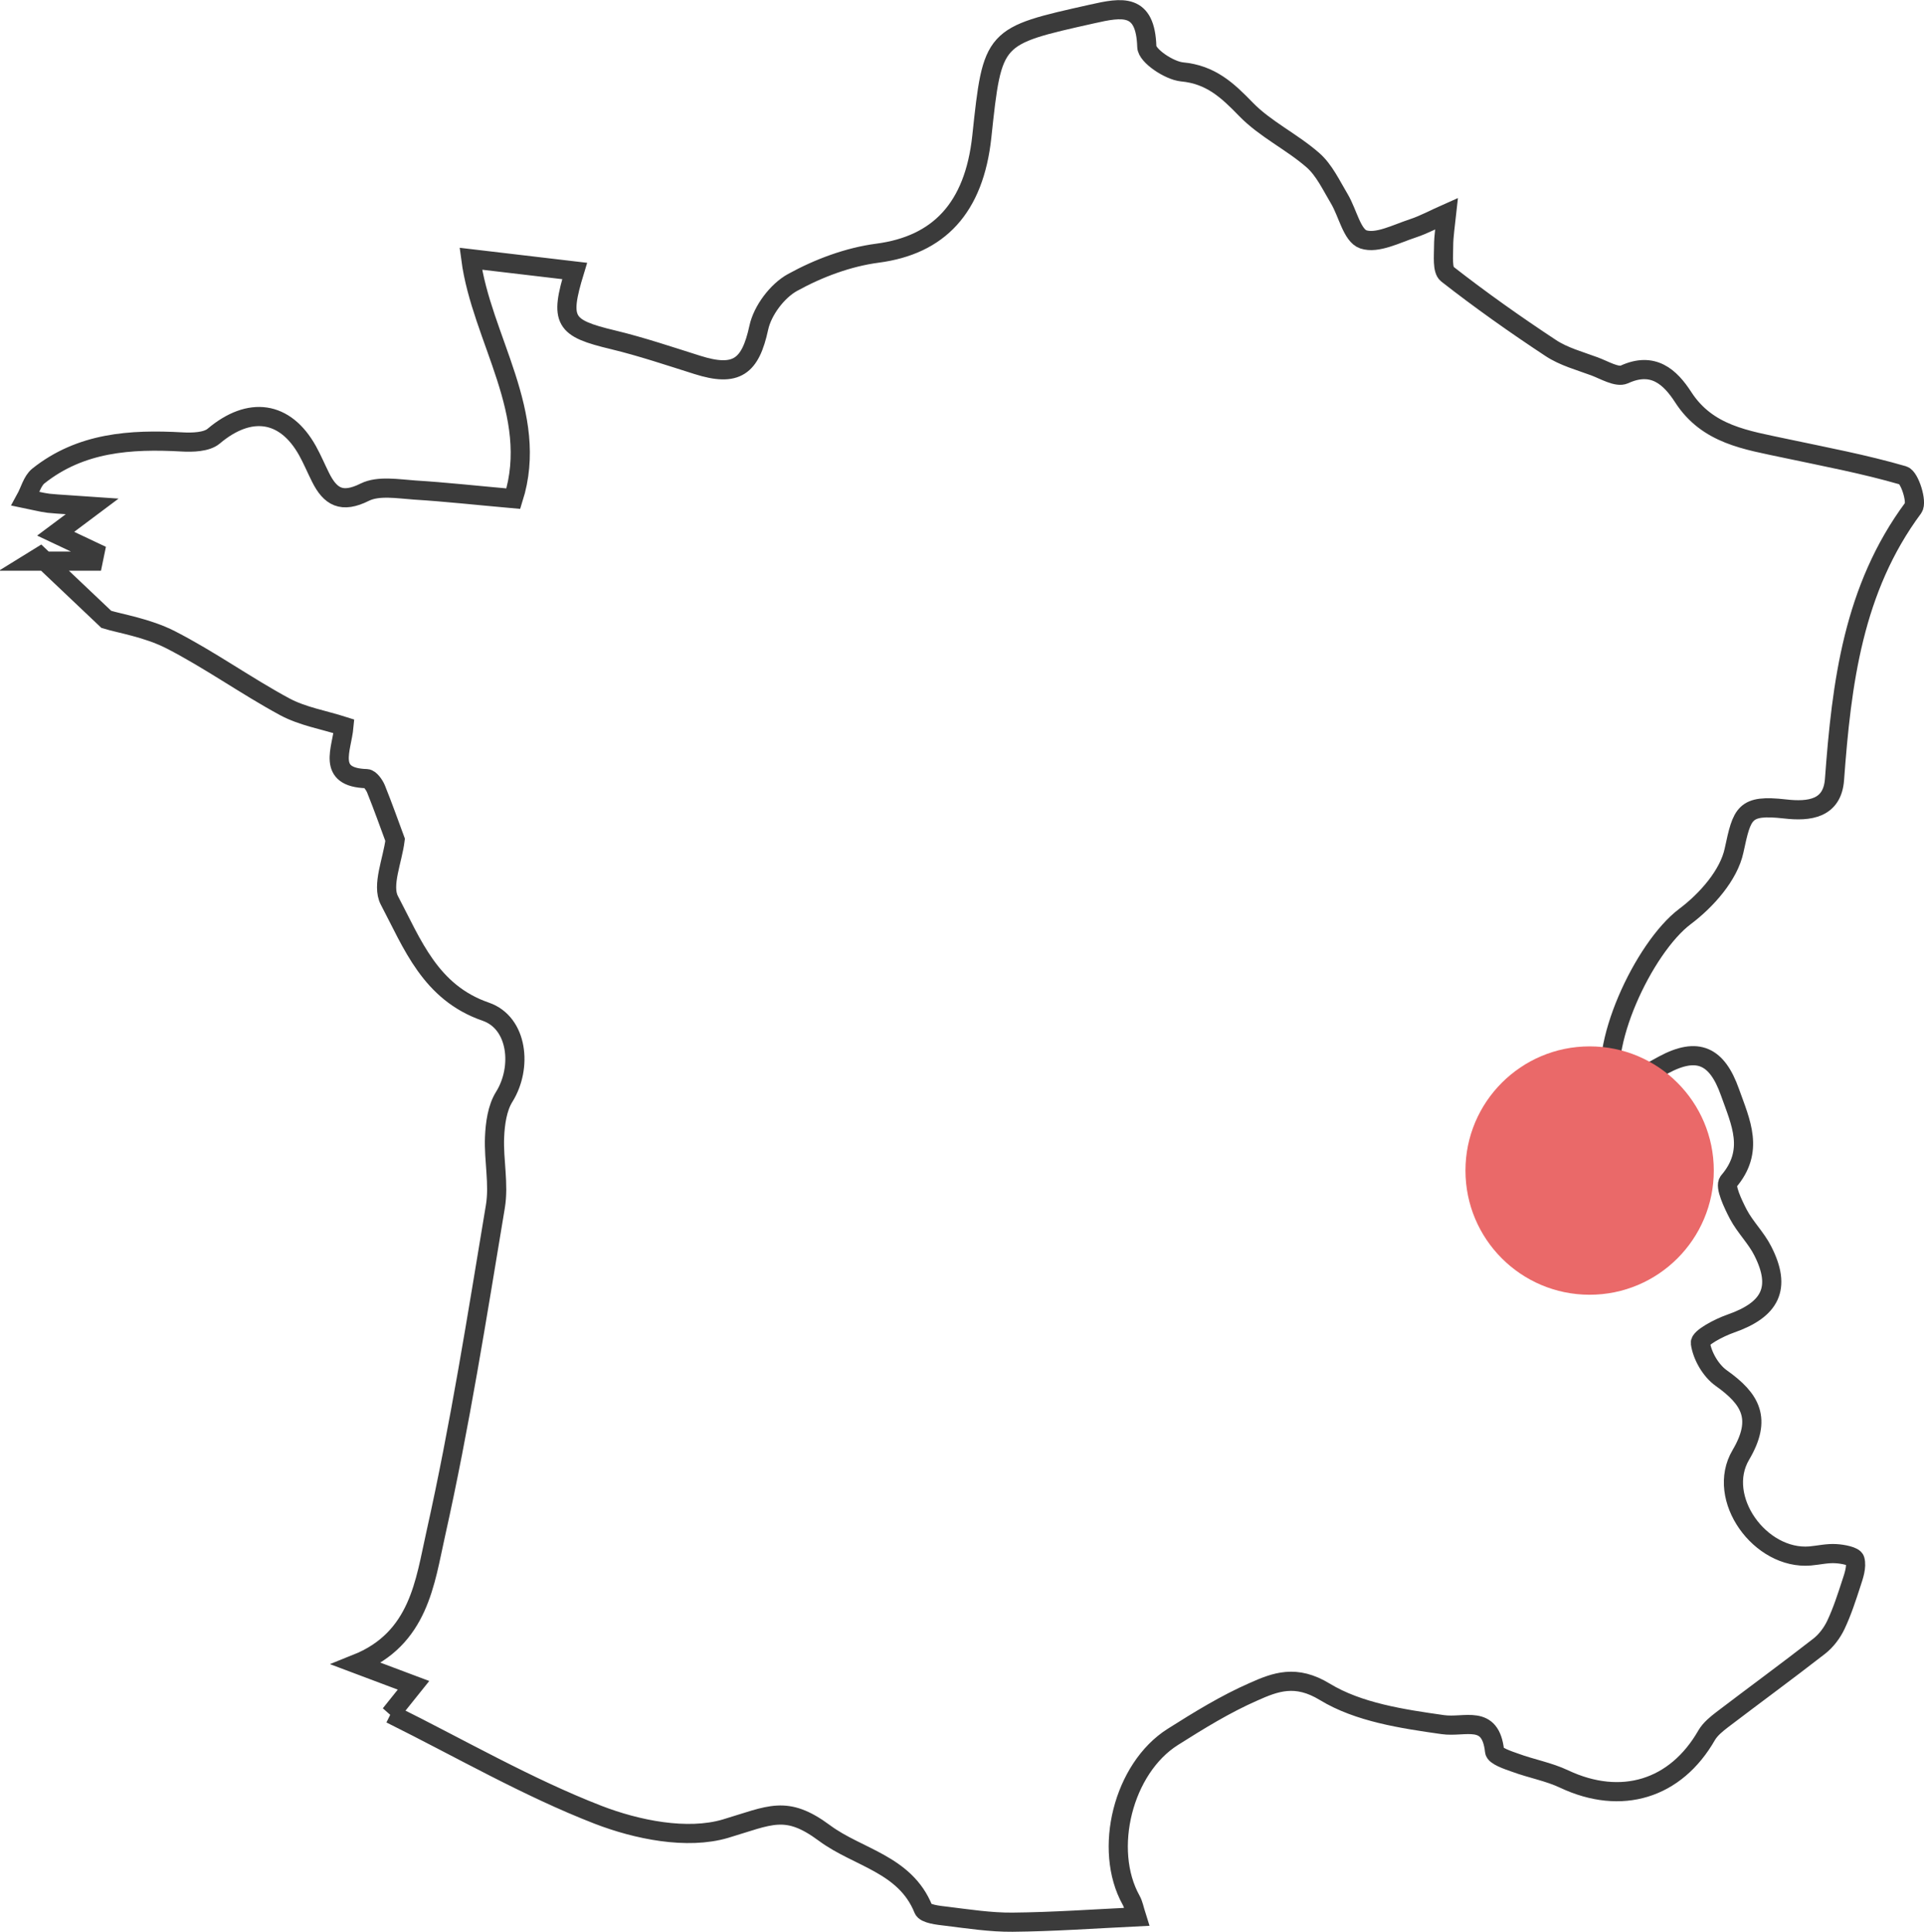 <?xml version="1.0" encoding="UTF-8"?><svg id="Livello_1" xmlns="http://www.w3.org/2000/svg" viewBox="0 0 100.41 100.83"><path d="M20.37,89.45c.27-.34.68-.85,1.21-1.51-1.12-.42-2.05-.77-2.98-1.12,3.28-1.31,3.58-4.29,4.14-6.78,1.26-5.64,2.16-11.36,3.11-17.07.2-1.18-.09-2.42-.04-3.63.03-.71.14-1.52.5-2.1.96-1.53.72-3.87-.96-4.45-2.9-1-3.83-3.54-5.03-5.81-.41-.78.17-2.09.3-3.16-.3-.81-.63-1.74-1-2.66-.09-.21-.31-.52-.48-.53-2.12-.06-1.3-1.52-1.19-2.73-1.06-.34-2.16-.52-3.09-1.02-2.02-1.09-3.91-2.45-5.96-3.5-1.22-.62-2.63-.84-3.35-1.06-1.33-1.26-2.39-2.27-3.46-3.28-.13.08-.25.16-.38.24h3.15c.03-.15.07-.31.1-.46-.64-.3-1.28-.61-2.05-.97.5-.37.92-.7,1.9-1.43-1.12-.08-1.7-.1-2.28-.16-.4-.05-.79-.16-1.19-.24.22-.4.34-.92.66-1.18,2.21-1.76,4.81-1.93,7.5-1.78.55.03,1.28.01,1.65-.3,1.87-1.58,3.73-1.34,4.9.76.25.45.45.93.68,1.39.51,1.02,1.11,1.37,2.31.77.71-.35,1.73-.17,2.6-.11,1.62.1,3.24.28,5.15.45,1.4-4.43-1.67-8.36-2.22-12.52,1.89.22,3.64.43,5.42.64-.8,2.62-.55,2.98,2,3.59,1.49.36,2.94.85,4.4,1.31,2.05.65,2.77.09,3.21-1.94.19-.89.96-1.92,1.76-2.36,1.36-.75,2.91-1.33,4.44-1.53,3.18-.42,5.04-2.34,5.44-6.09.56-5.26.57-5.23,5.75-6.39,1.59-.36,2.79-.57,2.86,1.71.01.47,1.16,1.24,1.83,1.31,1.51.14,2.38.96,3.35,1.96,1,1.03,2.38,1.68,3.48,2.64.6.52.97,1.33,1.39,2.03.43.72.66,1.91,1.25,2.11.71.24,1.72-.29,2.57-.57.61-.2,1.19-.52,1.78-.78-.06.57-.16,1.15-.16,1.72,0,.49-.08,1.23.19,1.44,1.74,1.36,3.55,2.64,5.4,3.86.68.45,1.51.67,2.29.96.51.19,1.17.59,1.55.42,1.5-.69,2.39.13,3.07,1.18,1.27,1.97,3.31,2.24,5.31,2.67,2.07.44,4.15.83,6.18,1.42.33.1.74,1.39.52,1.69-3.14,4.23-3.74,9.15-4.11,14.17-.11,1.53-1.3,1.69-2.59,1.54-2.13-.24-2.23.21-2.65,2.16-.27,1.29-1.44,2.61-2.56,3.45-2.17,1.63-4.63,6.93-3.73,9.26.88-.52,1.73-1.05,2.6-1.51,1.8-.97,2.8-.47,3.47,1.41.57,1.6,1.3,3.07-.07,4.67-.21.25.23,1.17.51,1.71.36.68.94,1.24,1.28,1.92.98,1.93.41,3.06-1.69,3.79-.6.21-1.61.74-1.57,1.01.09.66.54,1.44,1.09,1.83,1.55,1.1,2.13,2.13,1.02,4.01-1.33,2.25,1.01,5.49,3.62,5.27.45-.04.9-.15,1.35-.12.35.02.94.13.99.32.1.36-.06.83-.19,1.22-.24.74-.48,1.48-.81,2.18-.2.42-.51.83-.87,1.11-1.67,1.3-3.38,2.55-5.06,3.83-.3.23-.62.49-.81.81-1.62,2.83-4.46,3.69-7.44,2.29-.8-.38-1.71-.54-2.55-.85-.4-.14-1.06-.36-1.08-.6-.21-1.97-1.54-1.22-2.71-1.39-2.11-.3-4.39-.64-6.15-1.71-1.51-.92-2.57-.52-3.73,0-1.46.64-2.84,1.49-4.2,2.35-2.6,1.64-3.65,5.88-2.18,8.52.12.21.16.46.29.87-2.24.11-4.36.26-6.48.28-1.14.01-2.3-.17-3.44-.31-.43-.05-1.11-.12-1.21-.37-.95-2.36-3.42-2.68-5.16-3.97-2.01-1.49-2.82-.93-5.17-.23-2,.59-4.62.06-6.66-.73-3.68-1.43-7.13-3.43-10.81-5.26Z" fill="none" stroke="#3b3b3b" stroke-miterlimit="10"/><circle cx="82.96" cy="61.08" r="6.48" fill="#ea6969" stroke-width="0"/></svg>